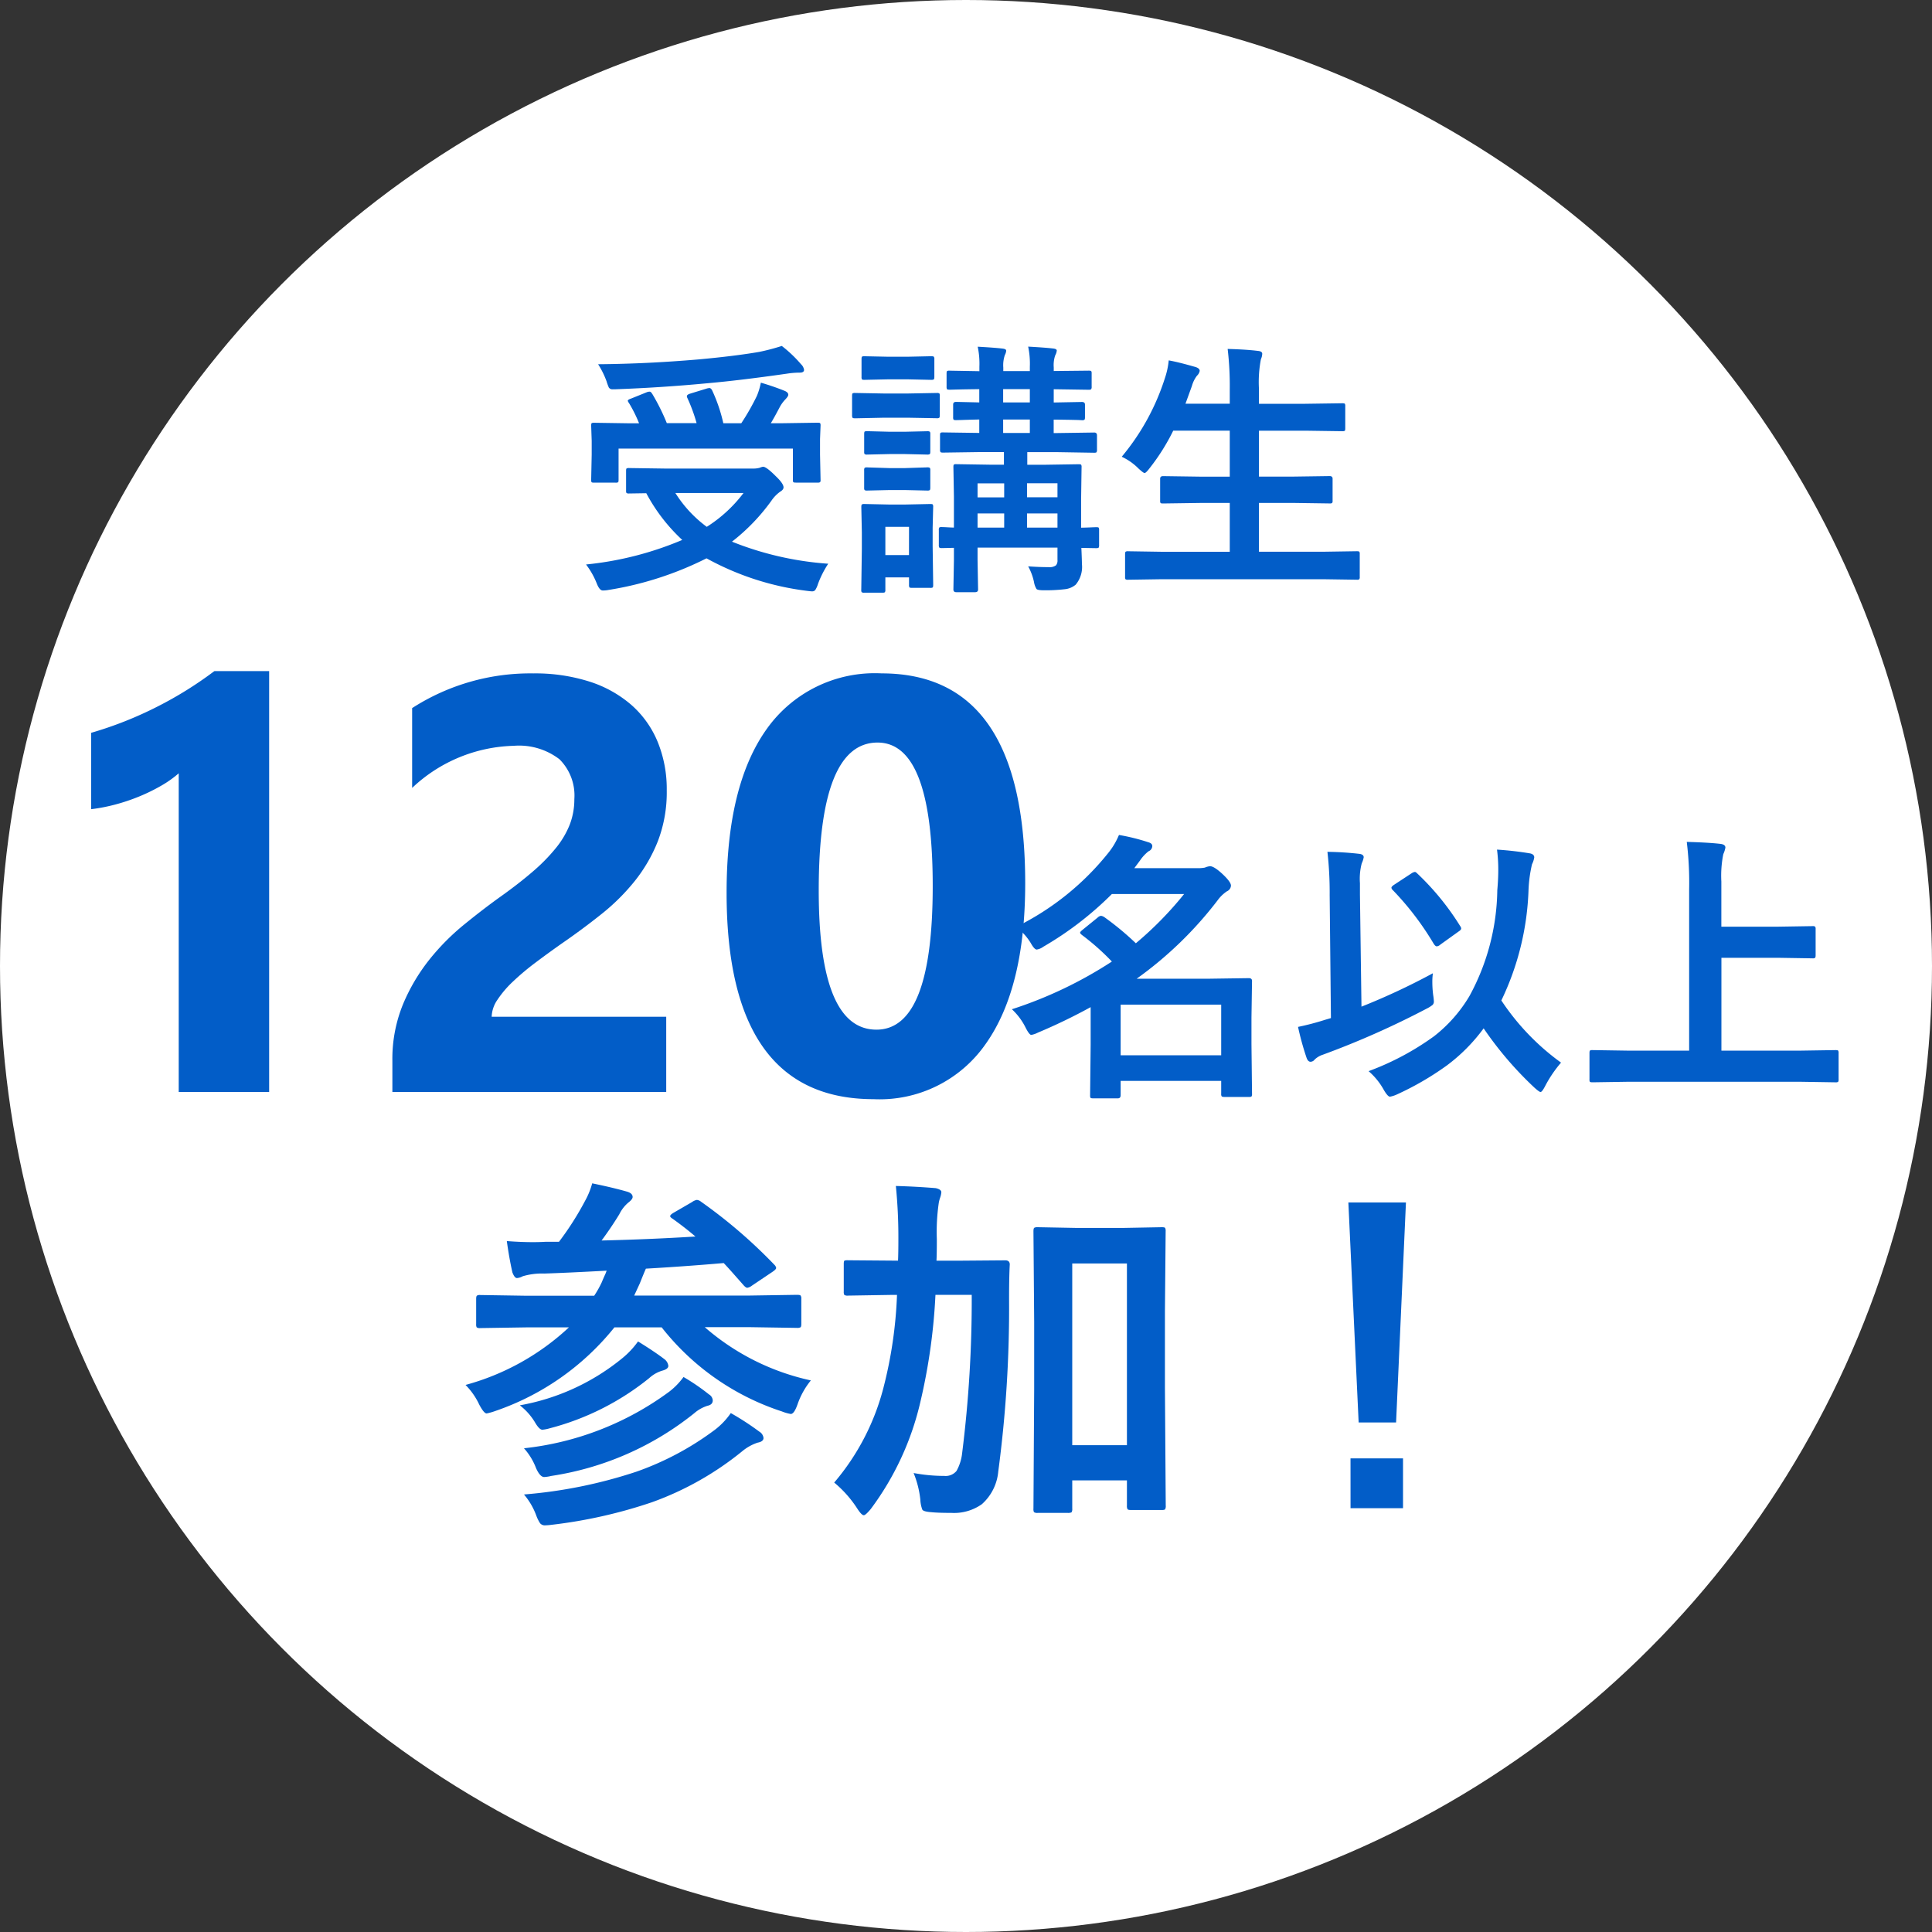 <svg xmlns="http://www.w3.org/2000/svg" width="115" height="115" viewBox="0 0 115 115">
  <rect x="0" y="0" width="115" height="115" fill="#333333" stroke="none"/>
  <g id="lp-fv-c2" transform="translate(-435 -355.096)">
    <circle id="楕円形_2" data-name="楕円形 2" cx="57.5" cy="57.5" r="57.5" transform="translate(435 355.096)" fill="#fff"/>
    <path id="パス_29828" data-name="パス 29828" d="M-8.7-.445a5.879,5.879,0,0,0-.609,1.2,1.511,1.511,0,0,1-.164.367.245.245,0,0,1-.2.078q-.047,0-.3-.031A16.6,16.6,0,0,1-15.945-.766a19.91,19.91,0,0,1-5.844,1.883,1.712,1.712,0,0,1-.336.031q-.187,0-.352-.414A4.676,4.676,0,0,0-23.117-.4a19.629,19.629,0,0,0,5.727-1.461,10.534,10.534,0,0,1-2.141-2.781l-1.023.016a.247.247,0,0,1-.156-.031.269.269,0,0,1-.023-.141V-5.969q0-.125.031-.148a.292.292,0,0,1,.148-.023l2.172.031h5.172a1.506,1.506,0,0,0,.43-.047.755.755,0,0,1,.2-.062q.2,0,.758.563.461.438.461.664,0,.141-.2.258a2.156,2.156,0,0,0-.523.539A11.786,11.786,0,0,1-14.43-1.758,18.878,18.878,0,0,0-8.7-.445Zm-5.039-4.211H-17.8A7.35,7.35,0,0,0-15.93-2.641,8.291,8.291,0,0,0-13.742-4.656Zm-5.437-5.9a12.6,12.6,0,0,1,.867,1.742h1.773a9.849,9.849,0,0,0-.547-1.492.252.252,0,0,1-.031-.109q0-.094.2-.156l.977-.3a.757.757,0,0,1,.164-.031q.086,0,.156.125a9.536,9.536,0,0,1,.672,1.969h1.07a14.031,14.031,0,0,0,.93-1.633,4.047,4.047,0,0,0,.234-.781q.727.211,1.391.477.242.094.242.242,0,.094-.172.273a2.1,2.1,0,0,0-.352.492q-.32.609-.516.93h.688l2.094-.031q.133,0,.156.031a.269.269,0,0,1,.023.141l-.031.8v.93l.031,1.492a.235.235,0,0,1-.027.145.254.254,0,0,1-.152.027h-1.289q-.133,0-.156-.031a.269.269,0,0,1-.023-.141V-7.3H-21.18v1.859q0,.125-.031.148a.292.292,0,0,1-.148.023h-1.273q-.133,0-.156-.031a.269.269,0,0,1-.023-.141l.031-1.508v-.8l-.031-.914q0-.125.031-.148a.292.292,0,0,1,.148-.023l2.094.031h.578a8.3,8.3,0,0,0-.609-1.219.267.267,0,0,1-.062-.125q0-.062.188-.125l.93-.375a.485.485,0,0,1,.164-.039Q-19.258-10.7-19.18-10.555Zm7.711-2.852A7.64,7.64,0,0,1-10.32-12.32a.575.575,0,0,1,.18.336q0,.164-.258.164a5.047,5.047,0,0,0-.766.063q-2.8.4-4.734.57-2.719.258-5.492.359h-.133a.253.253,0,0,1-.234-.1,3.04,3.04,0,0,1-.141-.383,5.111,5.111,0,0,0-.5-1.008q2.9-.023,6-.289,2.172-.2,3.586-.445A12.587,12.587,0,0,0-11.469-13.406ZM4.414-.242a.649.649,0,0,0,.445-.109.454.454,0,0,0,.086-.32v-.734H.188v.719L.219,1.086q0,.164-.172.164H-1.078q-.172,0-.172-.164l.031-1.727v-.75l-.719.016q-.125,0-.156-.039a.315.315,0,0,1-.023-.156v-.875A.254.254,0,0,1-2.09-2.6a.254.254,0,0,1,.152-.027l.227.008q.234.016.492.023V-4.445L-1.25-6.2q0-.125.031-.148a.269.269,0,0,1,.141-.023l1.984.031h.852v-.75H.289l-2.164.031q-.125,0-.148-.039a.315.315,0,0,1-.023-.156v-.836q0-.125.031-.148a.269.269,0,0,1,.141-.023l2.164.031v-.8Q-.3-9.016-.766-9l-.328.008q-.125,0-.148-.031a.269.269,0,0,1-.023-.141v-.758q0-.156.172-.156l1.383.031v-.789q-.781.008-1.375.023l-.3.008h-.1q-.125,0-.148-.031a.344.344,0,0,1-.023-.156v-.773q0-.125.031-.148a.269.269,0,0,1,.141-.023l1.781.031v-.258a4.911,4.911,0,0,0-.1-1.2q.984.055,1.453.109.242.023.242.125a.612.612,0,0,1-.078.258,1.879,1.879,0,0,0-.094.75v.211H3.3v-.258a4.911,4.911,0,0,0-.1-1.2q.992.055,1.461.109.242.023.242.125a.721.721,0,0,1-.094.289,1.8,1.8,0,0,0-.086.719v.211L6.8-11.937q.133,0,.156.031a.269.269,0,0,1,.023.141v.773a.266.266,0,0,1-.031.164A.292.292,0,0,1,6.8-10.8l-2.078-.031v.789l1.68-.031q.18,0,.18.156v.758q0,.125-.039.148a.244.244,0,0,1-.141.023L6.172-9q-.664-.016-1.453-.023v.8h.242l2.172-.031q.164,0,.164.172v.836a.3.3,0,0,1-.027.164q-.027.031-.137.031L4.961-7.086H3.148v.75H4.2l2-.031q.133,0,.156.031a.269.269,0,0,1,.023.141L6.352-4.3v1.711q.359-.008.672-.023l.227-.008q.125,0,.148.031a.292.292,0,0,1,.023.148v.875a.3.3,0,0,1-.027.164q-.027.031-.145.031l-.883-.016Q6.4-.664,6.4-.43A1.643,1.643,0,0,1,6.031.8a1.192,1.192,0,0,1-.656.273,9.9,9.9,0,0,1-1.234.063q-.375,0-.445-.078A1.163,1.163,0,0,1,3.547.641,3.358,3.358,0,0,0,3.2-.289Q3.859-.242,4.414-.242ZM3.133-2.594H4.945v-.844H3.133ZM4.945-5.234H3.133V-4.4H4.945ZM.188-2.594H1.773v-.844H.188Zm0-1.8H1.773v-.836H.188ZM1.711-8.227H3.3v-.8H1.711Zm0-1.82H3.3v-.789H1.711ZM-2.453.813q0,.133-.031.156a.269.269,0,0,1-.141.023H-3.711q-.133,0-.156-.031A.292.292,0,0,1-3.891.813V.367H-5.3V1.1a.247.247,0,0,1-.031.156.292.292,0,0,1-.148.023h-1.07a.266.266,0,0,1-.164-.031A.292.292,0,0,1-6.734,1.1L-6.7-1.3V-2.32l-.031-1.5q0-.133.039-.156A.292.292,0,0,1-6.547-4l1.461.031H-4.1L-2.625-4q.125,0,.148.031a.292.292,0,0,1,.023.148l-.031,1.227v1.109ZM-3.891-2.641H-5.3v1.68h1.406Zm-1.516-7.937h1.469l1.7-.031a.247.247,0,0,1,.156.031.292.292,0,0,1,.023.148V-9.3q0,.141-.039.172a.244.244,0,0,1-.141.023l-1.7-.031H-5.406L-7.1-9.1q-.133,0-.156-.039A.315.315,0,0,1-7.281-9.3V-10.43q0-.133.031-.156a.292.292,0,0,1,.148-.023Zm.32-2.187h1.07l1.438-.031q.141,0,.164.031a.213.213,0,0,1,.031.141v1.055q0,.133-.039.156a.315.315,0,0,1-.156.023l-1.437-.031h-1.07l-1.461.031q-.125,0-.148-.031a.292.292,0,0,1-.023-.148v-1.055q0-.125.031-.148a.269.269,0,0,1,.141-.023ZM-5.023-8.3h.859l1.344-.031a.285.285,0,0,1,.172.031.292.292,0,0,1,.023.148v1.039q0,.125-.039.148a.315.315,0,0,1-.156.023l-1.344-.031h-.859l-1.359.031a.247.247,0,0,1-.156-.031.269.269,0,0,1-.023-.141V-8.156q0-.133.031-.156a.292.292,0,0,1,.148-.023Zm0,2.164h.859L-2.82-6.18a.285.285,0,0,1,.172.031A.292.292,0,0,1-2.625-6v1.023q0,.133-.039.156A.315.315,0,0,1-2.82-4.8l-1.344-.031h-.859L-6.383-4.8a.247.247,0,0,1-.156-.031.292.292,0,0,1-.023-.148V-6a.247.247,0,0,1,.031-.156.292.292,0,0,1,.148-.023ZM11.18.477,9.148.508A.247.247,0,0,1,8.992.477.269.269,0,0,1,8.969.336V-1.016q0-.125.039-.148a.244.244,0,0,1,.141-.023l2.031.031H15.2V-4.062H13.438l-2.211.031q-.125,0-.148-.031a.269.269,0,0,1-.023-.141v-1.3q0-.156.172-.156l2.211.031H15.2V-8.367H11.836A12.475,12.475,0,0,1,10.43-6.133q-.219.289-.3.289-.07,0-.352-.258a3.454,3.454,0,0,0-1.008-.711,13.827,13.827,0,0,0,2.57-4.68,4.671,4.671,0,0,0,.227-1.055q.57.1,1.555.383.289.078.289.242a.535.535,0,0,1-.164.289,1.79,1.79,0,0,0-.3.609l-.383,1.055H15.2V-10.8a18.739,18.739,0,0,0-.125-2.43q1.117.031,1.8.117.258.023.258.172a.861.861,0,0,1-.078.32,7.2,7.2,0,0,0-.117,1.773v.883h2.75l2.2-.031q.141,0,.164.031a.269.269,0,0,1,.023.141v1.32q0,.125-.031.148a.315.315,0,0,1-.156.023l-2.2-.031h-2.75v2.734h2l2.211-.031q.172,0,.172.156v1.3a.235.235,0,0,1-.027.145.235.235,0,0,1-.145.027l-2.211-.031h-2v2.906h3.789l2.031-.031q.133,0,.156.031a.269.269,0,0,1,.023.141V.336A.235.235,0,0,1,22.91.48a.254.254,0,0,1-.152.027L20.727.477Z" transform="translate(493 389.096)" fill="#025dc8"/>
    <path id="パス_29827" data-name="パス 29827" d="M-24.521-8.824A16.15,16.15,0,0,0-18.976-13.3a4.319,4.319,0,0,0,.581-1,12.086,12.086,0,0,1,1.743.432q.241.066.241.232a.347.347,0,0,1-.224.307,2.41,2.41,0,0,0-.506.548l-.34.457h3.71a2.231,2.231,0,0,0,.49-.033,1.016,1.016,0,0,1,.307-.083q.232,0,.714.44.531.49.531.714a.39.39,0,0,1-.241.34,2.2,2.2,0,0,0-.556.54A22.582,22.582,0,0,1-17.34-5.744h4.366l2.308-.033q.191,0,.191.166l-.033,2.191v1.569l.033,2.955a.263.263,0,0,1-.033.166.286.286,0,0,1-.149.025h-1.453q-.141,0-.174-.042A.259.259,0,0,1-12.31,1.1V.34h-5.985v.847q0,.191-.166.191H-19.93q-.133,0-.158-.033a.31.31,0,0,1-.025-.158l.033-3V-4.051a33.112,33.112,0,0,1-3.146,1.519,1.33,1.33,0,0,1-.39.133q-.116,0-.34-.44a3.752,3.752,0,0,0-.813-1.087,24.909,24.909,0,0,0,5.952-2.839,14.237,14.237,0,0,0-1.776-1.577q-.116-.091-.116-.141t.141-.166l.9-.73a.355.355,0,0,1,.208-.108.494.494,0,0,1,.2.083A16.867,16.867,0,0,1-17.39-7.853a20.85,20.85,0,0,0,2.872-2.93h-4.3A19.834,19.834,0,0,1-22.9-7.645a.887.887,0,0,1-.39.166q-.141,0-.357-.39A3.356,3.356,0,0,0-24.521-8.824ZM-12.31-4.2h-5.985v3.013h5.985ZM-3.536-.241A16.138,16.138,0,0,0,.357-2.316,8.566,8.566,0,0,0,2.465-4.707a13.526,13.526,0,0,0,1.66-6.309q.058-.656.058-1.212a9.308,9.308,0,0,0-.075-1.2,19.643,19.643,0,0,1,1.959.224q.257.05.257.241a1.374,1.374,0,0,1-.133.407,8.081,8.081,0,0,0-.208,1.544A16.4,16.4,0,0,1,4.366-4.449a14.28,14.28,0,0,0,3.553,3.7A7.35,7.35,0,0,0,6.973.647Q6.79,1,6.7,1,6.624,1,6.342.747a21.066,21.066,0,0,1-3.03-3.536,10.438,10.438,0,0,1-2.2,2.216A17.342,17.342,0,0,1-1.851,1.146a1.694,1.694,0,0,1-.415.133q-.125,0-.357-.39A4.059,4.059,0,0,0-3.536-.241ZM.291-6.068a3.723,3.723,0,0,0-.033.523,6.225,6.225,0,0,0,.05.772A3.271,3.271,0,0,1,.349-4.4a.287.287,0,0,1-.071.212,1.932,1.932,0,0,1-.361.228A51.124,51.124,0,0,1-6.259-1.22a1.271,1.271,0,0,0-.49.291A.309.309,0,0,1-6.989-.8q-.158,0-.241-.241a16.8,16.8,0,0,1-.506-1.834A15.606,15.606,0,0,0-6.118-3.3l.34-.1-.075-7.313a21.7,21.7,0,0,0-.133-2.582,18.465,18.465,0,0,1,1.868.116q.291.025.291.208a1.383,1.383,0,0,1-.116.357,3.585,3.585,0,0,0-.108,1.179v.689l.091,6.666A39.845,39.845,0,0,0,.291-6.068ZM-.631-12A15.666,15.666,0,0,1,1.917-8.874a.263.263,0,0,1,.058.141q0,.083-.158.183L.73-7.77a.367.367,0,0,1-.208.1q-.091,0-.2-.183a17.284,17.284,0,0,0-2.416-3.163.227.227,0,0,1-.083-.141q0-.075.166-.183l1.038-.681A.508.508,0,0,1-.78-12.1Q-.73-12.1-.631-12ZM11.961.39,9.8.423q-.141,0-.166-.033A.286.286,0,0,1,9.612.241V-1.312q0-.133.033-.158A.31.31,0,0,1,9.8-1.494l2.158.033h3.586v-9.587a19.95,19.95,0,0,0-.141-2.839q1.262.033,1.992.116.307.033.307.224a1.656,1.656,0,0,1-.125.39,6.559,6.559,0,0,0-.116,1.627V-8.84h3.329l2.092-.033a.263.263,0,0,1,.166.033.286.286,0,0,1,.025.149v1.552q0,.133-.042.158a.259.259,0,0,1-.149.025l-2.092-.033H17.465v5.528H22.1l2.158-.033q.133,0,.158.033a.286.286,0,0,1,.025.149V.241a.249.249,0,0,1-.029.154.25.25,0,0,1-.154.029L22.1.39Z" transform="translate(520 419.096)" fill="#025dc8"/>
    <path id="パス_29826" data-name="パス 29826" d="M-15.979-25.054V0h-5.383V-18.97a6.447,6.447,0,0,1-1.051.743,10.85,10.85,0,0,1-1.29.632,11.521,11.521,0,0,1-1.418.479,10.36,10.36,0,0,1-1.453.282v-4.546a22.456,22.456,0,0,0,3.965-1.572,22.563,22.563,0,0,0,3.367-2.1ZM-2.734-4.478H7.656V0h-16.3V-1.846a8.591,8.591,0,0,1,.632-3.375A11.2,11.2,0,0,1-6.426-7.9a13.786,13.786,0,0,1,2.094-2.1Q-3.2-10.92-2.17-11.655q1.077-.769,1.888-1.47a10.761,10.761,0,0,0,1.367-1.393,5.3,5.3,0,0,0,.829-1.4,4.168,4.168,0,0,0,.273-1.512A3.04,3.04,0,0,0,1.3-19.807a3.951,3.951,0,0,0-2.717-.8A9.127,9.127,0,0,0-7.468-18.1v-4.751A12.987,12.987,0,0,1-.256-24.917a10.651,10.651,0,0,1,3.341.487,7.068,7.068,0,0,1,2.5,1.393,5.94,5.94,0,0,1,1.564,2.2,7.411,7.411,0,0,1,.538,2.88,8.12,8.12,0,0,1-.521,3.008,9.242,9.242,0,0,1-1.384,2.393,12.557,12.557,0,0,1-1.991,1.974q-1.128.9-2.341,1.735Q.632-8.271-.128-7.7A14.987,14.987,0,0,0-1.47-6.571a6.123,6.123,0,0,0-.923,1.085A1.873,1.873,0,0,0-2.734-4.478ZM20,.427q-8.75,0-8.75-12.288,0-6.375,2.367-9.716a7.886,7.886,0,0,1,6.862-3.341q8.545,0,8.545,12.493,0,6.221-2.333,9.536A7.684,7.684,0,0,1,20,.427ZM20.234-20.8q-3.5,0-3.5,8.8,0,8.289,3.435,8.289,3.35,0,3.35-8.545T20.234-20.8Z" transform="translate(467 420.096)" fill="#025dc8"/>
    <path id="パス_29825" data-name="パス 29825" d="M-28.639-9.99l-2.771.043a.34.34,0,0,1-.215-.043.37.37,0,0,1-.032-.193v-1.5q0-.172.054-.2a.336.336,0,0,1,.193-.032l2.771.043h4.007a5.963,5.963,0,0,0,.462-.827q.032-.086.161-.376a2.25,2.25,0,0,0,.118-.29q-2.374.129-3.717.172a4,4,0,0,0-1.278.161.832.832,0,0,1-.344.107q-.14,0-.269-.333-.193-.849-.333-1.869.816.064,1.558.064.387,0,.752-.021h.795A17.7,17.7,0,0,0-25.18-17.51a4.657,4.657,0,0,0,.43-1.053q1.257.258,2.095.5.312.1.312.312,0,.14-.269.344a2.129,2.129,0,0,0-.526.688q-.494.806-1.053,1.558,2.793-.064,5.586-.236-.6-.516-1.364-1.063-.14-.086-.14-.15,0-.086.226-.215l1.074-.623a.685.685,0,0,1,.29-.129.467.467,0,0,1,.247.107,30.167,30.167,0,0,1,4.372,3.76.344.344,0,0,1,.1.183q0,.086-.226.236l-1.214.816a.627.627,0,0,1-.279.129q-.075,0-.2-.129-.14-.161-.408-.462-.537-.612-.795-.881-2.32.2-4.63.333-.054.1-.365.881l-.333.72h6.907l2.771-.043q.193,0,.226.043a.292.292,0,0,1,.043.193v1.5q0,.172-.054.2a.433.433,0,0,1-.215.032l-2.771-.043h-2.707a14.179,14.179,0,0,0,6.316,3.169,4.653,4.653,0,0,0-.795,1.429q-.2.569-.4.569a2.522,2.522,0,0,1-.526-.15A15.016,15.016,0,0,1-20.614-9.99h-2.814a15.53,15.53,0,0,1-7.079,4.974,3.6,3.6,0,0,1-.526.15q-.161,0-.44-.526a4.18,4.18,0,0,0-.816-1.171A14.624,14.624,0,0,0-26.136-9.99Zm-.172,9.947A28.463,28.463,0,0,0-22.118-1.4,17.385,17.385,0,0,0-17.574-3.8,4.368,4.368,0,0,0-16.5-4.888a16.233,16.233,0,0,1,1.7,1.106.5.5,0,0,1,.247.376q0,.215-.354.279a2.83,2.83,0,0,0-.9.5A18.3,18.3,0,0,1-21.194.419a28.921,28.921,0,0,1-5.973,1.343,3.7,3.7,0,0,1-.376.032.364.364,0,0,1-.312-.129,2.259,2.259,0,0,1-.215-.43A4.118,4.118,0,0,0-28.811-.043Zm0-2.75a17.771,17.771,0,0,0,8.637-3.362,4.191,4.191,0,0,0,.859-.881A12.349,12.349,0,0,1-17.8-6a.446.446,0,0,1,.226.354q0,.258-.312.322a2.225,2.225,0,0,0-.784.44,17.83,17.83,0,0,1-8.519,3.738,2.206,2.206,0,0,1-.419.064q-.247,0-.483-.526A3.784,3.784,0,0,0-28.811-2.793Zm-.247-2.557a13.3,13.3,0,0,0,6.112-2.814,5.1,5.1,0,0,0,.924-.988q1.01.623,1.568,1.053a.583.583,0,0,1,.236.4q0,.193-.376.29a2,2,0,0,0-.763.44,15.688,15.688,0,0,1-5.919,2.986,2.281,2.281,0,0,1-.44.086q-.183,0-.44-.44A3.672,3.672,0,0,0-29.058-5.35ZM9.389.612a.392.392,0,0,1-.043.236.37.37,0,0,1-.193.032H7.294q-.15,0-.183-.054A.433.433,0,0,1,7.079.612V-.881H3.824V.795a.365.365,0,0,1-.043.226.508.508,0,0,1-.226.032H1.772a.365.365,0,0,1-.226-.043A.433.433,0,0,1,1.515.795l.043-7.111v-4.007l-.043-5.382q0-.183.054-.215a.433.433,0,0,1,.215-.032l2.288.043H6.864l2.288-.043q.172,0,.2.043a.4.4,0,0,1,.032.2l-.043,4.748V-6.4ZM7.079-13.793H3.824V-2.976H7.079Zm-9.238,1.869H-4.318a35.143,35.143,0,0,1-.9,6.381A17.072,17.072,0,0,1-8.164.816q-.312.376-.419.376-.129,0-.376-.376A6.768,6.768,0,0,0-10.345-.752,14.132,14.132,0,0,0-7.423-6.359a25.863,25.863,0,0,0,.816-5.564h-.279l-2.643.043a.34.34,0,0,1-.215-.043.37.37,0,0,1-.032-.193v-1.654q0-.161.043-.193a.58.58,0,0,1,.2-.021l2.643.021h.344q.021-.419.021-1.343a30.57,30.57,0,0,0-.15-3.1q1.192.032,2.374.129.333.075.333.247a1.251,1.251,0,0,1-.064.3,1.977,1.977,0,0,0-.086.312,12.021,12.021,0,0,0-.118,2.181q0,.859-.021,1.278h1.429l2.664-.021q.269,0,.269.247Q.064-13,.064-11.655A73.572,73.572,0,0,1-.58-1.407,2.951,2.951,0,0,1-1.558.537a2.866,2.866,0,0,1-1.815.516q-.795,0-1.2-.043Q-5.027.978-5.1.859a1.9,1.9,0,0,1-.118-.6,5.872,5.872,0,0,0-.4-1.579,9.852,9.852,0,0,0,1.826.172.836.836,0,0,0,.73-.3,2.79,2.79,0,0,0,.333-1.063A73.048,73.048,0,0,0-2.159-11.924Zm25.846-5.5L23.1-4.329H20.872L20.26-17.424Zm-3.3,15.232h3.126V.773H20.389Z" transform="translate(495 444.096)" fill="#025dc8"/>
  </g>
</svg>
